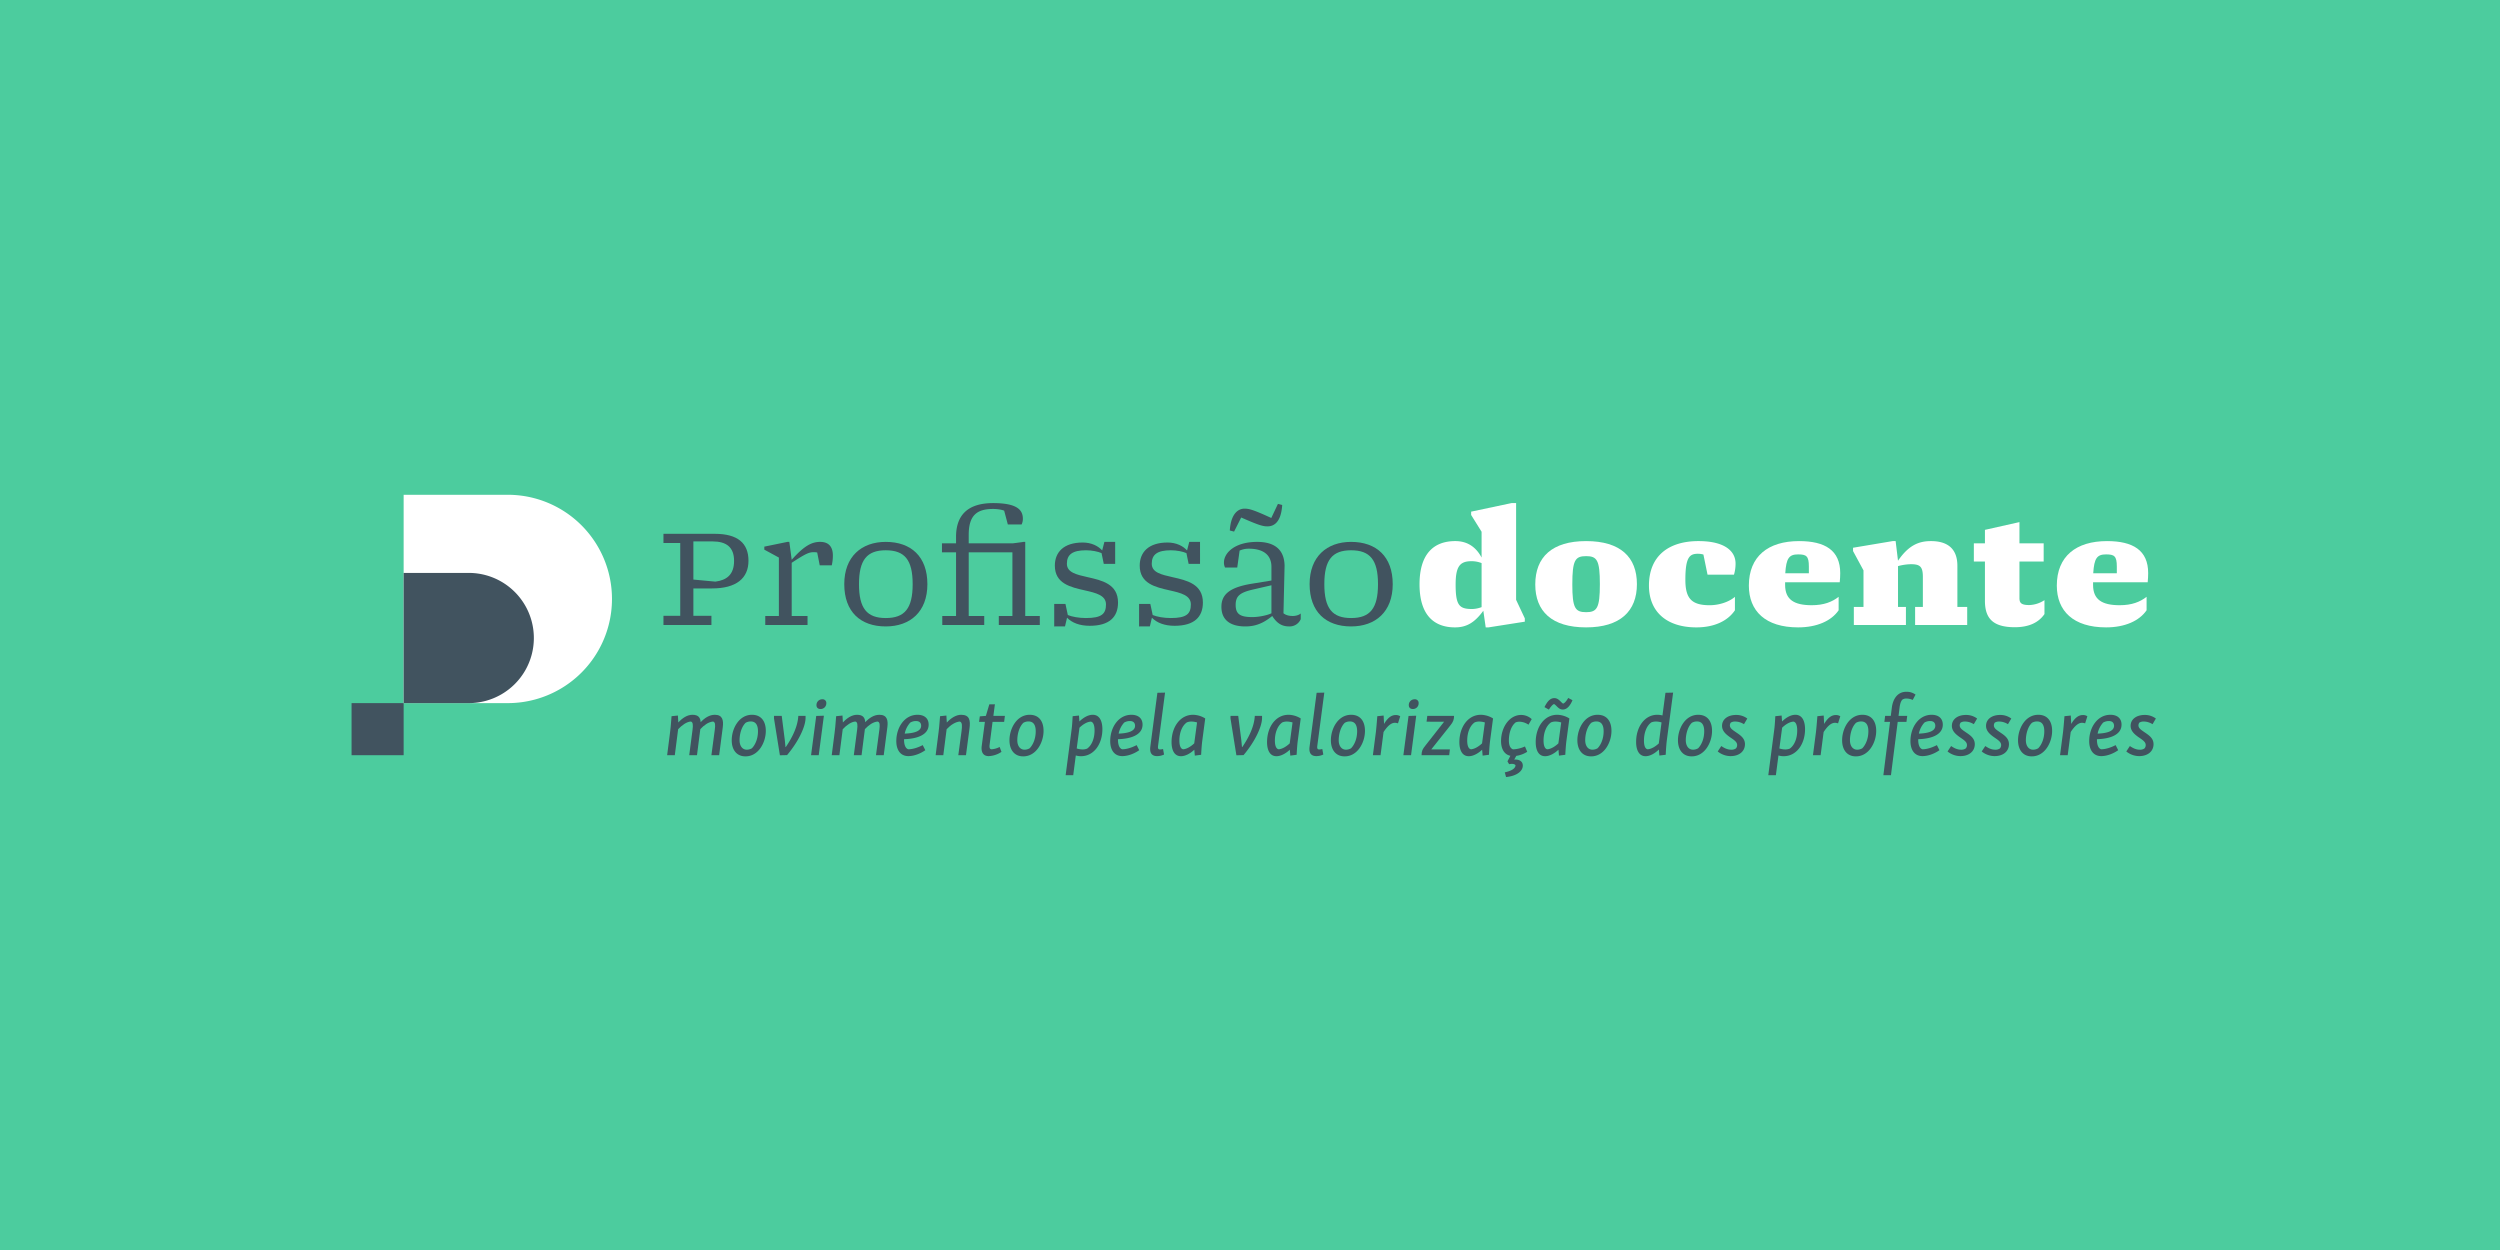 <?xml version="1.0" encoding="UTF-8"?> <svg xmlns="http://www.w3.org/2000/svg" width="2400" height="1200" viewBox="0 0 2400 1200"><defs><style> .cls-1 { fill: #4ccc9e; } .cls-2 { fill: #41535f; } .cls-3 { fill: #fff; } </style></defs><title>horizontal_completa_negativa</title><g id="Assinatura"><rect class="cls-1" x="-172.504" y="-2094.55" width="5949.775" height="7039.171"></rect><g><rect class="cls-1" x="237.5" y="375.005" width="1925.001" height="449.989"></rect><g><path class="cls-2" d="M636.917,600.007V591.192h16.111V521.275H636.917V512.46h49.246c22.039,0,32.374,8.968,32.374,25.839S706.834,564.897,683.579,564.897H665.644V591.192h17.327v8.815ZM686.771,558.361c10.791-1.367,17.935-6.688,17.935-19.911,0-13.071-7.296-18.694-20.671-18.694H665.644v36.63Z"></path><path class="cls-2" d="M734.652,600.007v-8.664h13.071v-56.085l-13.983-7.6v-2.888l22.191-4.56h1.824l2.28,17.175c12.159-13.68,19.455-17.175,27.358-17.175,8.816,0,12.16,5.472,12.16,13.071a40.747,40.747,0,0,1-1.064,9.423H786.938l-2.432-12.312a19.043,19.043,0,0,0-3.192-.304c-4.56,0-7.6,1.216-21.279,10.184v51.069h15.199v8.664Z"></path><path class="cls-2" d="M850.321,601.376c-24.167,0-39.822-13.983-39.822-40.582,0-26.447,16.567-40.582,39.822-40.582,24.319,0,39.974,14.135,39.974,40.582C890.295,587.392,873.729,601.376,850.321,601.376Zm0-8.056c18.239,0,25.839-9.271,25.839-32.526s-7.6-32.527-25.839-32.527c-18.087,0-25.687,9.272-25.687,32.527S832.234,593.32,850.321,593.32Z"></path><path class="cls-2" d="M904.585,600.007v-8.664h13.223V530.243H904.281v-8.664h13.527v-6.231c0-20.519,10.943-32.374,35.566-32.374,23.255,0,28.575,6.688,28.575,15.047a12.116,12.116,0,0,1-1.216,5.472H967.51l-3.496-13.224c-1.976-.912-6.384-1.672-10.64-1.672-15.351,0-23.407,5.928-23.407,24.775v8.207h42.558l10.032-1.367h1.672v71.132h13.983v8.664H958.847v-8.664H971.918V530.243H929.968v61.101h14.895v8.664Z"></path><path class="cls-2" d="M1012.047,601.376v-21.583h10.792l2.28,10.64c4.104,1.672,10.639,2.888,17.327,2.888,15.047,0,19.303-3.952,19.303-13.071,0-8.816-9.728-11.096-20.519-13.527-13.375-3.04-28.574-6.384-28.574-23.711,0-12.768,8.359-22.191,26.75-22.191,8.359,0,14.896,3.344,18.695,7.6l2.128-8.207h10.335V541.338h-10.944l-2.128-10.336c-3.344-1.52-9.271-2.736-14.895-2.736-13.071,0-18.391,4.104-18.391,12.92,0,8.512,9.423,10.487,20.063,12.919,13.527,3.04,29.031,6.536,29.031,24.319,0,13.831-8.208,22.343-27.207,22.343-9.575,0-17.023-2.888-21.735-7.752l-1.976,8.36Z"></path><path class="cls-2" d="M1093.518,601.376v-21.583h10.791l2.28,10.64c4.104,1.672,10.639,2.888,17.327,2.888,15.047,0,19.303-3.952,19.303-13.071,0-8.816-9.728-11.096-20.519-13.527-13.375-3.04-28.574-6.384-28.574-23.711,0-12.768,8.359-22.191,26.75-22.191,8.36,0,14.896,3.344,18.695,7.6l2.128-8.207h10.335V541.338h-10.944l-2.127-10.336c-3.344-1.52-9.272-2.736-14.896-2.736-13.071,0-18.391,4.104-18.391,12.92,0,8.512,9.423,10.487,20.063,12.919,13.527,3.04,29.031,6.536,29.031,24.319,0,13.831-8.208,22.343-27.207,22.343-9.575,0-17.023-2.888-21.735-7.752l-1.976,8.36Z"></path><path class="cls-2" d="M1195.507,601.376c-13.679,0-22.951-5.624-22.951-18.848,0-11.855,7.904-18.543,28.422-22.039l19.607-3.191V544.226c0-11.855-8.208-17.479-21.735-17.479a21.292,21.292,0,0,0-8.816,1.824l-2.28,16.263h-11.704a10.808,10.808,0,0,1-1.064-4.863c0-8.815,9.88-19.759,31.918-19.759,16.567,0,25.991,7.295,26.295,22.799l-1.064,45.749c2.584,1.977,5.624,2.584,8.968,2.584,2.584,0,5.775-.76,7.6-2.432v5.472a11.572,11.572,0,0,1-10.943,6.992c-6.232,0-11.4-2.128-16.416-10.032C1212.53,598.639,1204.779,601.376,1195.507,601.376Zm-10.792-91.044-4.104-1.064c1.064-16.566,8.359-20.975,14.135-20.975,4.712,0,9.12,1.368,25.687,8.968l6.384-13.527,4.104,1.063c-1.064,16.567-7.904,20.52-14.135,20.52-4.408,0-8.36-1.064-25.231-8.512Zm17.479,82.076c5.775,0,13.983-1.521,18.391-3.648V561.857l-17.783,4.104c-12.463,2.889-16.567,6.232-16.567,14.743C1186.235,589.368,1190.339,592.408,1202.195,592.408Z"></path><path class="cls-2" d="M1297.041,601.376c-24.167,0-39.822-13.983-39.822-40.582,0-26.447,16.567-40.582,39.822-40.582,24.319,0,39.974,14.135,39.974,40.582C1337.015,587.392,1320.447,601.376,1297.041,601.376Zm0-8.056c18.239,0,25.838-9.271,25.838-32.526s-7.6-32.527-25.838-32.527c-18.087,0-25.687,9.272-25.687,32.527S1278.954,593.32,1297.041,593.32Z"></path></g><g><path class="cls-3" d="M1396.796,602.288c-20.063,0-34.046-11.704-34.046-41.343,0-28.423,12.919-41.494,34.35-41.494,11.704,0,19.911,5.776,25.231,15.808V510.484l-10.031-16.111V491.18l38.758-8.207h4.408v92.867l8.36,17.783v3.191l-34.807,5.473h-2.736l-2.28-15.96C1415.643,597.727,1407.891,602.288,1396.796,602.288Zm16.567-17.632a26.973,26.973,0,0,0,8.967-1.823V540.578a25.815,25.815,0,0,0-9.728-1.823c-11.248,0-15.199,5.168-15.199,22.494C1397.404,581.464,1401.052,584.656,1413.364,584.656Z"></path><path class="cls-3" d="M1522.651,602.288c-32.982,0-48.79-15.504-48.79-41.19,0-26.295,16.111-41.646,48.79-41.646,32.982,0,48.79,15.352,48.79,41.343C1571.441,586.784,1555.33,602.288,1522.651,602.288Zm0-14.592c10.488,0,13.224-3.952,13.224-26.902,0-23.104-2.736-26.903-13.224-26.903-10.487,0-13.223,3.8-13.223,27.207C1509.428,583.744,1512.164,587.696,1522.651,587.696Z"></path><path class="cls-3" d="M1628.595,602.288c-29.03,0-45.598-15.352-45.598-40.127,0-28.422,18.847-42.71,47.574-42.71,24.623,0,35.566,9.271,35.566,21.583a36.596,36.596,0,0,1-1.52,10.64h-25.383l-3.952-19.303a18.429,18.429,0,0,0-5.168-.76c-7.904,0-12.159,2.888-12.159,24.927,0,17.479,5.472,24.471,23.255,24.471,9.271,0,18.695-3.192,24.319-8.056v12.919C1658.69,596.055,1645.77,602.288,1628.595,602.288Z"></path><path class="cls-3" d="M1726.177,602.288c-31.311,0-47.27-15.656-47.27-40.127,0-28.118,18.543-42.71,48.182-42.71,24.927,0,39.518,8.815,39.518,30.703,0,2.279-.152,6.231-.456,8.815h-52.438v2.584c0,13.983,8.512,19.455,25.535,19.455,11.703,0,19.607-3.192,25.838-8.056v12.919C1758.096,596.055,1744.265,602.288,1726.177,602.288Zm-12.311-51.982h22.646v-6.383c0-10.184-2.432-11.704-10.335-11.704C1717.514,532.218,1714.778,535.867,1713.866,550.305Z"></path><path class="cls-3" d="M1779.683,600.007V582.68h9.271V547.57l-10.032-18.543V525.835l37.998-6.384h2.888l2.28,18.848c10.032-14.592,19.607-18.848,31.615-18.848,16.111,0,25.383,7.448,25.383,23.711V582.68H1888.51v17.327h-50.006V582.68h7.448V553.954c0-9.88-2.584-12.312-11.399-12.312a50.408,50.408,0,0,0-12.463,1.824V582.68h7.6v17.327Z"></path><path class="cls-3" d="M1934.264,602.135c-21.583,0-28.726-8.968-28.726-25.383V539.058h-10.64V521.579h10.64v-12.919l33.135-7.448v20.367h23.255v17.479h-23.255v34.958c0,4.561,1.368,6.84,9.424,6.84a28.168,28.168,0,0,0,14.591-4.712v13.376C1957.062,597.727,1947.64,602.135,1934.264,602.135Z"></path><path class="cls-3" d="M2021.814,602.288c-31.311,0-47.27-15.656-47.27-40.127,0-28.118,18.543-42.71,48.182-42.71,24.927,0,39.519,8.815,39.519,30.703,0,2.279-.152,6.231-.456,8.815h-52.438v2.584c0,13.983,8.512,19.455,25.535,19.455,11.704,0,19.607-3.192,25.839-8.056v12.919C2053.733,596.055,2039.901,602.288,2021.814,602.288Zm-12.312-51.982h22.647v-6.383c0-10.184-2.433-11.704-10.336-11.704C2013.15,532.218,2010.415,535.867,2009.503,550.305Z"></path></g><g><path class="cls-2" d="M650.778,686.913l.4,6.641c3.92-4.24,8.561-7.36,13.601-7.36,5.6,0,7.6,2.72,7.84,7.12,3.92-4.16,8.48-7.12,13.601-7.12,7.36,0,8.56,5.12,7.6,12.24l-3.44,26.561h-7.44l3.28-24.641c.56-4.48.48-7.12-1.68-7.68-4.4.399-8.4,3.279-12.24,7.279l-3.2,25.041H661.658l3.2-24.561c.56-4.4.4-7.36-1.68-7.76-3.68.159-8.24,3.199-12.16,7.359l-3.2,24.961h-7.36l2.8-21.921c.4-2.88.72-6.16,1.44-15.52Z"></path><path class="cls-2" d="M721.898,686.193c9.2,0,13.36,6.72,13.28,15.681-.08,10.96-7.04,24.24-19.52,24.24-8.72,0-13.28-6.561-13.201-15.681C702.538,699.473,709.338,686.193,721.898,686.193Zm-1.2,6.4a9.63,9.63,0,0,0-4.88,1.279c-3.6,3.44-5.76,9.921-5.84,16.48-.08,5.44,2.48,9.36,7.04,9.36a9.834,9.834,0,0,0,4.8-1.36c3.6-3.68,5.84-9.76,5.84-16.32C727.658,696.273,725.658,692.593,720.698,692.593Z"></path><path class="cls-2" d="M773.338,687.233V689.153c0,8.32-6.72,22.641-17.76,35.761l-6.88.16-5.44-34.001a12.481,12.481,0,0,1-.16-3.84H750.458l2.96,23.28.64,6.641h.32c6.32-9.36,11.44-19.681,12-29.921Z"></path><path class="cls-2" d="M790.938,687.073l-4.96,37.921h-7.36l4.96-37.681Zm-1.52-15.761a3.49,3.49,0,0,1,3.84,3.681,5.469,5.469,0,0,1-5.52,5.68c-2.56,0-3.92-1.52-3.92-3.68A5.488,5.488,0,0,1,789.417,671.312Z"></path><path class="cls-2" d="M808.776,686.913l.4,6.641c3.92-4.24,8.561-7.36,13.601-7.36,5.6,0,7.6,2.72,7.84,7.12,3.92-4.16,8.48-7.12,13.601-7.12,7.36,0,8.56,5.12,7.6,12.24l-3.44,26.561H840.937l3.28-24.641c.56-4.48.48-7.12-1.68-7.68-4.4.399-8.4,3.279-12.24,7.279l-3.2,25.041h-7.44l3.2-24.561c.56-4.4.4-7.36-1.68-7.76-3.68.159-8.24,3.199-12.16,7.359l-3.2,24.961h-7.36l2.8-21.921c.4-2.88.72-6.16,1.44-15.52Z"></path><path class="cls-2" d="M880.777,686.193c6.72,0,10.72,3.52,10.72,9.44,0,10.16-11.76,13.68-23.601,14v.48c0,4.64,1.2,8.239,4,9.2,4.32,0,9.28-1.601,13.92-4.001l2.48,4.881c-4.88,3.439-11.04,5.68-16.24,5.68-7.68,0-11.601-6-11.601-14.4C860.456,698.193,868.457,686.193,880.777,686.193Zm-12.24,18.08c8.24-.319,15.76-2,15.76-7.52,0-2.961-1.84-4.561-4.96-4.561a11.241,11.241,0,0,0-5.44,1.44A22.056,22.056,0,0,0,868.537,704.273Z"></path><path class="cls-2" d="M908.536,686.913l.4,6.721c4.08-4.4,8.96-7.44,13.76-7.44,8.24,0,9.041,5.44,8,13.36l-3.36,25.44h-7.36l3.12-23.12c.56-4.561.88-8.48-1.68-9.2-4.16.319-8.72,3.199-12.64,7.359l-3.2,24.961h-7.36l2.8-21.921c.4-2.88.72-6.16,1.44-15.52Z"></path><path class="cls-2" d="M940.615,687.713l5.84-.479,3.28-11.04,5.36-.08L953.656,687.233h11.04l-.72,5.76h-11.121l-2.8,21.761c-.4,3.04.16,4.561,1.92,4.561a19.567,19.567,0,0,0,7.68-2.24l1.76,4.72a23.533,23.533,0,0,1-12.241,4.08c-5.04,0-7.52-3.439-6.72-9.76l3.04-23.121h-5.6Z"></path><path class="cls-2" d="M988.535,686.193c9.2,0,13.36,6.72,13.28,15.681-.08,10.96-7.04,24.24-19.52,24.24-8.72,0-13.28-6.561-13.201-15.681C969.175,699.473,975.975,686.193,988.535,686.193Zm-1.2,6.4a9.63,9.63,0,0,0-4.88,1.279c-3.6,3.44-5.76,9.921-5.84,16.48-.08,5.44,2.48,9.36,7.04,9.36a9.834,9.834,0,0,0,4.8-1.36c3.6-3.68,5.84-9.76,5.84-16.32C994.295,696.273,992.295,692.593,987.335,692.593Z"></path><path class="cls-2" d="M1037.813,725.954a16.694,16.694,0,0,1-5.04-.72l-2.48,18.96h-7.28l5.6-42.881c.4-2.96.72-5.76,1.12-13.76l6.08-.641.4,5.681c4-3.841,8.48-6.4,12.8-6.4,6.72,0,9.2,6.24,9.28,13.601C1058.374,714.353,1050.054,725.954,1037.813,725.954Zm5.84-7.28c4.56-3.28,7.12-9.84,7.12-17.44,0-4.72-1.12-8.16-3.68-8.48-3.44.24-7.36,2.48-10.8,5.841l-2.64,19.92a18.774,18.774,0,0,0,5.68.96A11.551,11.551,0,0,0,1043.654,718.673Z"></path><path class="cls-2" d="M1086.134,686.193c6.72,0,10.72,3.52,10.72,9.44,0,10.16-11.76,13.68-23.601,14v.48c0,4.64,1.2,8.239,4,9.2,4.32,0,9.28-1.601,13.92-4.001l2.48,4.881c-4.88,3.439-11.04,5.68-16.24,5.68-7.68,0-11.601-6-11.601-14.4C1065.813,698.193,1073.813,686.193,1086.134,686.193Zm-12.24,18.08c8.24-.319,15.76-2,15.76-7.52,0-2.961-1.84-4.561-4.96-4.561a11.24,11.24,0,0,0-5.44,1.44A22.056,22.056,0,0,0,1073.894,704.273Z"></path><path class="cls-2" d="M1104.292,716.994l6.8-51.921,7.36-.16-6.72,51.121c-.32,2.479.16,3.439,1.84,3.439a12.534,12.534,0,0,0,2.96-.399l.96,5.28a15.493,15.493,0,0,1-6.64,1.52C1105.652,725.874,1103.572,722.754,1104.292,716.994Z"></path><path class="cls-2" d="M1145.252,686.193a22.735,22.735,0,0,1,11.76,3.52l-2.88,21.761c-.32,2.561-.64,5.761-1.04,13.12l-6.08.801-.48-5.681c-3.68,3.521-8.48,6.24-12.8,6.24-6.56,0-9.04-6.16-9.04-13.521C1124.692,697.794,1133.092,686.193,1145.252,686.193Zm1.2,27.44,2.72-20.08a19.793,19.793,0,0,0-5.52-.88,11.431,11.431,0,0,0-4.24.8c-4.64,3.2-7.2,9.92-7.2,17.521,0,4.72,1.2,8,3.68,8.32C1139.252,719.074,1143.252,716.673,1146.452,713.633Z"></path><path class="cls-2" d="M1211.572,687.233V689.153c0,8.32-6.72,22.641-17.76,35.761l-6.88.16-5.44-34.001a12.481,12.481,0,0,1-.16-3.84h7.36l2.96,23.28.64,6.641h.32c6.32-9.36,11.44-19.681,12-29.921Z"></path><path class="cls-2" d="M1236.931,686.193a22.735,22.735,0,0,1,11.76,3.52l-2.88,21.761c-.32,2.561-.64,5.761-1.04,13.12l-6.08.801-.48-5.681c-3.68,3.521-8.48,6.24-12.8,6.24-6.56,0-9.04-6.16-9.04-13.521C1216.371,697.794,1224.771,686.193,1236.931,686.193Zm1.2,27.44,2.72-20.08a19.793,19.793,0,0,0-5.521-.88,11.43,11.43,0,0,0-4.24.8c-4.64,3.2-7.2,9.92-7.2,17.521,0,4.72,1.2,8,3.68,8.32C1230.931,719.074,1234.931,716.673,1238.131,713.633Z"></path><path class="cls-2" d="M1257.17,716.994l6.8-51.921,7.36-.16-6.72,51.121c-.32,2.479.16,3.439,1.84,3.439a12.534,12.534,0,0,0,2.96-.399l.96,5.28a15.493,15.493,0,0,1-6.64,1.52C1258.53,725.874,1256.45,722.754,1257.17,716.994Z"></path><path class="cls-2" d="M1297.09,686.193c9.2,0,13.36,6.72,13.28,15.681-.08,10.96-7.04,24.24-19.52,24.24-8.72,0-13.28-6.561-13.201-15.681C1277.729,699.473,1284.53,686.193,1297.09,686.193Zm-1.2,6.4a9.63,9.63,0,0,0-4.88,1.279c-3.6,3.44-5.76,9.921-5.84,16.48-.08,5.44,2.48,9.36,7.04,9.36a9.834,9.834,0,0,0,4.8-1.36c3.6-3.68,5.84-9.76,5.84-16.32C1302.851,696.273,1300.851,692.593,1295.89,692.593Z"></path><path class="cls-2" d="M1328.289,686.913l.4,8.08c3.12-5.28,6.64-8.56,11.2-8.56a7.486,7.486,0,0,1,4.319,1.199l-2.159,6.801a9.265,9.265,0,0,0-2.961-.561c-3.68,0-7.279,3.36-10.88,8.881l-2.88,22.24h-7.36l2.88-22.16c.32-2.881.641-6.08,1.36-15.28Z"></path><path class="cls-2" d="M1359.568,687.073l-4.96,37.921h-7.36l4.96-37.681Zm-1.52-15.761a3.49,3.49,0,0,1,3.84,3.681,5.47,5.47,0,0,1-5.521,5.68c-2.56,0-3.92-1.52-3.92-3.68A5.488,5.488,0,0,1,1358.049,671.312Z"></path><path class="cls-2" d="M1395.888,687.233c0,3.6-.88,5.76-3.28,8.8l-18.561,23.36h17.841l-.64,5.601h-26.562c.08-4.32.961-5.84,3.841-9.44l17.84-22.721H1369.487l.72-5.6Z"></path><path class="cls-2" d="M1421.568,686.193a22.738,22.738,0,0,1,11.761,3.52l-2.88,21.761c-.32,2.561-.641,5.761-1.04,13.12l-6.081.801-.479-5.681c-3.68,3.521-8.48,6.24-12.801,6.24-6.56,0-9.04-6.16-9.04-13.521C1401.008,697.794,1409.408,686.193,1421.568,686.193Zm1.2,27.44,2.72-20.08a19.787,19.787,0,0,0-5.52-.88,11.431,11.431,0,0,0-4.24.8c-4.641,3.2-7.2,9.92-7.2,17.521,0,4.72,1.2,8,3.68,8.32C1415.568,719.074,1419.568,716.673,1422.769,713.633Z"></path><path class="cls-2" d="M1460.287,686.353a14.93,14.93,0,0,1,10.16,4l-3.12,5.36a16.11,16.11,0,0,0-8.64-2.881,9.511,9.511,0,0,0-3.601.641c-3.84,2.88-6.56,9.36-6.56,17.44,0,5.12,1.68,7.68,4,8.479a30.738,30.738,0,0,0,11.44-2.8l2.16,5.12a27.035,27.035,0,0,1-10.48,3.92l-2,3.601a6.899,6.899,0,0,1,1.2-.08c4.319.08,7.04,2.16,7.04,5.84,0,5.44-6,10-16.08,10.961l-1.2-4.48c7.04-1.601,10-3.84,10.32-6.721-.48-.96-1.841-1.439-3.44-1.439a12.05,12.05,0,0,0-2.72.32l-1.601-2.721,2.8-5.36c-5.84-1.199-8.96-6.64-8.96-14.08C1441.007,698.193,1449.007,686.353,1460.287,686.353Z"></path><path class="cls-2" d="M1494.847,686.193a22.738,22.738,0,0,1,11.761,3.52l-2.88,21.761c-.32,2.561-.641,5.761-1.04,13.12l-6.081.801-.479-5.681c-3.68,3.521-8.48,6.24-12.801,6.24-6.56,0-9.04-6.16-9.04-13.521C1474.286,697.794,1482.687,686.193,1494.847,686.193Zm1.2,27.44,2.72-20.08a19.787,19.787,0,0,0-5.52-.88,11.431,11.431,0,0,0-4.24.8c-4.641,3.2-7.2,9.92-7.2,17.521,0,4.72,1.2,8,3.68,8.32C1488.847,719.074,1492.847,716.673,1496.047,713.633ZM1492.207,670.193c3.92,0,6.16,3.92,8.32,5.279,1.359-.319,3.2-2.319,4.96-5.439l4.08,2.16c-2.08,5.12-5.2,8.96-9.28,8.96-4.16,0-5.84-3.92-8.4-5.28-1.68.56-3.76,3.44-4.96,5.36l-4.24-2.4C1485.167,673.953,1487.807,670.193,1492.207,670.193Z"></path><path class="cls-2" d="M1533.726,686.193c9.2,0,13.36,6.72,13.28,15.681-.08,10.96-7.04,24.24-19.521,24.24-8.72,0-13.28-6.561-13.2-15.681C1514.365,699.473,1521.165,686.193,1533.726,686.193Zm-1.2,6.4a9.63,9.63,0,0,0-4.88,1.279c-3.6,3.44-5.76,9.921-5.84,16.48-.08,5.44,2.479,9.36,7.04,9.36a9.831,9.831,0,0,0,4.8-1.36c3.601-3.68,5.841-9.76,5.841-16.32C1539.486,696.273,1537.486,692.593,1532.525,692.593Z"></path><path class="cls-2" d="M1590.924,686.193a19.754,19.754,0,0,1,5.04.64l2.881-21.76,7.359-.16-6.08,46.001c-.319,2.72-.64,5.92-1.04,13.68l-6.08.721-.479-5.761c-3.92,3.761-8.48,6.4-12.801,6.4-6.399,0-9.04-6.16-9.04-13.521C1570.604,697.873,1578.924,686.193,1590.924,686.193Zm1.521,27.521,2.64-20.16a17.112,17.112,0,0,0-5.439-.88,11.549,11.549,0,0,0-4.32.8c-4.561,3.2-7.12,9.92-7.12,17.521,0,4.72,1.12,8,3.6,8.32C1585.244,719.074,1589.004,716.834,1592.444,713.713Z"></path><path class="cls-2" d="M1630.284,686.193c9.2,0,13.36,6.72,13.28,15.681-.08,10.96-7.04,24.24-19.52,24.24-8.72,0-13.28-6.561-13.2-15.681C1610.924,699.473,1617.724,686.193,1630.284,686.193Zm-1.2,6.4a9.63,9.63,0,0,0-4.88,1.279c-3.6,3.44-5.76,9.921-5.84,16.48-.08,5.44,2.479,9.36,7.04,9.36a9.831,9.831,0,0,0,4.8-1.36c3.601-3.68,5.841-9.76,5.841-16.32C1636.045,696.273,1634.045,692.593,1629.084,692.593Z"></path><path class="cls-2" d="M1666.604,686.353a17.541,17.541,0,0,1,10.8,3.439l-3.199,5.44a16.062,16.062,0,0,0-8.16-2.56,7.833,7.833,0,0,0-4.48,1.04,4.424,4.424,0,0,0-.88,2.72c0,2.8,3.04,4.56,5.76,6.48,4.641,3.12,8.721,5.92,8.721,11.6-.08,7.04-5.841,11.36-13.761,11.36a19.849,19.849,0,0,1-12.4-4.479l3.44-5.2c2.479,1.68,5.6,3.52,9.44,3.52a7.251,7.251,0,0,0,4.56-1.2,4.604,4.604,0,0,0,1.2-3.279c0-2.881-2.56-4.641-6.96-7.601-3.44-2.48-7.521-5.68-7.521-10.801C1653.163,690.273,1659.003,686.353,1666.604,686.353Z"></path><path class="cls-2" d="M1712.361,725.954a16.697,16.697,0,0,1-5.04-.72l-2.48,18.96h-7.279l5.6-42.881c.4-2.96.72-5.76,1.12-13.76l6.08-.641.4,5.681c4-3.841,8.479-6.4,12.8-6.4,6.721,0,9.2,6.24,9.28,13.601C1732.922,714.353,1724.602,725.954,1712.361,725.954Zm5.84-7.28c4.561-3.28,7.12-9.84,7.12-17.44,0-4.72-1.119-8.16-3.68-8.48-3.44.24-7.36,2.48-10.8,5.841l-2.641,19.92a18.769,18.769,0,0,0,5.681.96A11.544,11.544,0,0,0,1718.201,718.673Z"></path><path class="cls-2" d="M1750.762,686.913l.4,8.08c3.12-5.28,6.64-8.56,11.2-8.56a7.486,7.486,0,0,1,4.319,1.199l-2.159,6.801a9.265,9.265,0,0,0-2.961-.561c-3.68,0-7.279,3.36-10.88,8.881l-2.88,22.24h-7.36l2.88-22.16c.32-2.881.641-6.08,1.36-15.28Z"></path><path class="cls-2" d="M1787.882,686.193c9.2,0,13.36,6.72,13.28,15.681-.08,10.96-7.04,24.24-19.521,24.24-8.72,0-13.28-6.561-13.2-15.681C1768.521,699.473,1775.321,686.193,1787.882,686.193Zm-1.2,6.4a9.63,9.63,0,0,0-4.88,1.279c-3.6,3.44-5.76,9.921-5.84,16.48-.08,5.44,2.479,9.36,7.04,9.36a9.831,9.831,0,0,0,4.8-1.36c3.601-3.68,5.841-9.76,5.841-16.32C1793.643,696.273,1791.643,692.593,1786.682,692.593Z"></path><path class="cls-2" d="M1815.16,687.233l1.04-8.16c1.04-7.84,5.28-14.961,13.841-14.961a14.221,14.221,0,0,1,8.88,2.721l-2.72,5.12a14.372,14.372,0,0,0-6.08-1.36,6.46,6.46,0,0,0-3.92,1.12c-1.36,1.52-2.08,3.84-2.561,7.12l-1.04,8.4h8.32l-.72,5.76h-8.4l-6.48,51.201H1808.04l6.4-51.201H1809l.721-5.76Z"></path><path class="cls-2" d="M1854.36,686.193c6.721,0,10.721,3.52,10.721,9.44,0,10.16-11.761,13.68-23.601,14v.48c0,4.64,1.2,8.239,4,9.2,4.32,0,9.28-1.601,13.92-4.001l2.48,4.881c-4.88,3.439-11.04,5.68-16.24,5.68-7.681,0-11.601-6-11.601-14.4C1834.04,698.193,1842.04,686.193,1854.36,686.193Zm-12.24,18.08c8.24-.319,15.761-2,15.761-7.52,0-2.961-1.84-4.561-4.96-4.561a11.244,11.244,0,0,0-5.44,1.44A22.061,22.061,0,0,0,1842.12,704.273Z"></path><path class="cls-2" d="M1887.24,686.353A17.541,17.541,0,0,1,1898.04,689.793l-3.199,5.44a16.062,16.062,0,0,0-8.16-2.56,7.833,7.833,0,0,0-4.48,1.04,4.424,4.424,0,0,0-.88,2.72c0,2.8,3.04,4.56,5.76,6.48,4.641,3.12,8.721,5.92,8.721,11.6-.08,7.04-5.841,11.36-13.761,11.36a19.849,19.849,0,0,1-12.4-4.479l3.44-5.2c2.479,1.68,5.6,3.52,9.44,3.52a7.251,7.251,0,0,0,4.56-1.2,4.604,4.604,0,0,0,1.2-3.279c0-2.881-2.56-4.641-6.96-7.601-3.44-2.48-7.521-5.68-7.521-10.801C1873.8,690.273,1879.64,686.353,1887.24,686.353Z"></path><path class="cls-2" d="M1920.039,686.353a17.541,17.541,0,0,1,10.8,3.439l-3.199,5.44a16.062,16.062,0,0,0-8.16-2.56,7.833,7.833,0,0,0-4.48,1.04,4.424,4.424,0,0,0-.88,2.72c0,2.8,3.04,4.56,5.76,6.48,4.641,3.12,8.721,5.92,8.721,11.6-.08,7.04-5.841,11.36-13.761,11.36a19.849,19.849,0,0,1-12.4-4.479l3.44-5.2c2.479,1.68,5.6,3.52,9.44,3.52a7.251,7.251,0,0,0,4.56-1.2,4.604,4.604,0,0,0,1.2-3.279c0-2.881-2.56-4.641-6.96-7.601-3.44-2.48-7.521-5.68-7.521-10.801C1906.599,690.273,1912.438,686.353,1920.039,686.353Z"></path><path class="cls-2" d="M1956.758,686.193c9.2,0,13.36,6.72,13.28,15.681-.08,10.96-7.04,24.24-19.521,24.24-8.72,0-13.28-6.561-13.2-15.681C1937.397,699.473,1944.197,686.193,1956.758,686.193Zm-1.2,6.4a9.63,9.63,0,0,0-4.88,1.279c-3.6,3.44-5.76,9.921-5.84,16.48-.08,5.44,2.479,9.36,7.04,9.36a9.831,9.831,0,0,0,4.8-1.36c3.601-3.68,5.841-9.76,5.841-16.32C1962.519,696.273,1960.519,692.593,1955.558,692.593Z"></path><path class="cls-2" d="M1987.957,686.913l.4,8.08c3.12-5.28,6.64-8.56,11.2-8.56a7.486,7.486,0,0,1,4.319,1.199l-2.159,6.801a9.265,9.265,0,0,0-2.961-.561c-3.68,0-7.279,3.36-10.88,8.881l-2.88,22.24h-7.36l2.88-22.16c.32-2.881.641-6.08,1.36-15.28Z"></path><path class="cls-2" d="M2025.956,686.193c6.721,0,10.721,3.52,10.721,9.44,0,10.16-11.761,13.68-23.601,14v.48c0,4.64,1.2,8.239,4,9.2,4.32,0,9.28-1.601,13.92-4.001l2.48,4.881c-4.88,3.439-11.04,5.68-16.24,5.68-7.681,0-11.601-6-11.601-14.4C2005.636,698.193,2013.636,686.193,2025.956,686.193Zm-12.24,18.08c8.24-.319,15.761-2,15.761-7.52,0-2.961-1.84-4.561-4.96-4.561a11.244,11.244,0,0,0-5.44,1.44A22.061,22.061,0,0,0,2013.716,704.273Z"></path><path class="cls-2" d="M2058.836,686.353a17.541,17.541,0,0,1,10.8,3.439l-3.199,5.44a16.062,16.062,0,0,0-8.16-2.56,7.833,7.833,0,0,0-4.48,1.04,4.424,4.424,0,0,0-.88,2.72c0,2.8,3.04,4.56,5.76,6.48,4.641,3.12,8.721,5.92,8.721,11.6-.08,7.04-5.841,11.36-13.761,11.36a19.849,19.849,0,0,1-12.4-4.479l3.44-5.2c2.479,1.68,5.6,3.52,9.44,3.52a7.251,7.251,0,0,0,4.56-1.2,4.604,4.604,0,0,0,1.2-3.279c0-2.881-2.56-4.641-6.96-7.601-3.44-2.48-7.521-5.68-7.521-10.801C2045.396,690.273,2051.235,686.353,2058.836,686.353Z"></path></g><rect class="cls-2" x="337.5" y="674.995" width="50" height="50"></rect><path class="cls-3" d="M487.5,674.995h-100v-200h100a100,100,0,1,1,0,200Z"></path><path class="cls-2" d="M450,549.995a62.5,62.5,0,1,1,0,125h-62.5v-125Z"></path></g></g></svg> 